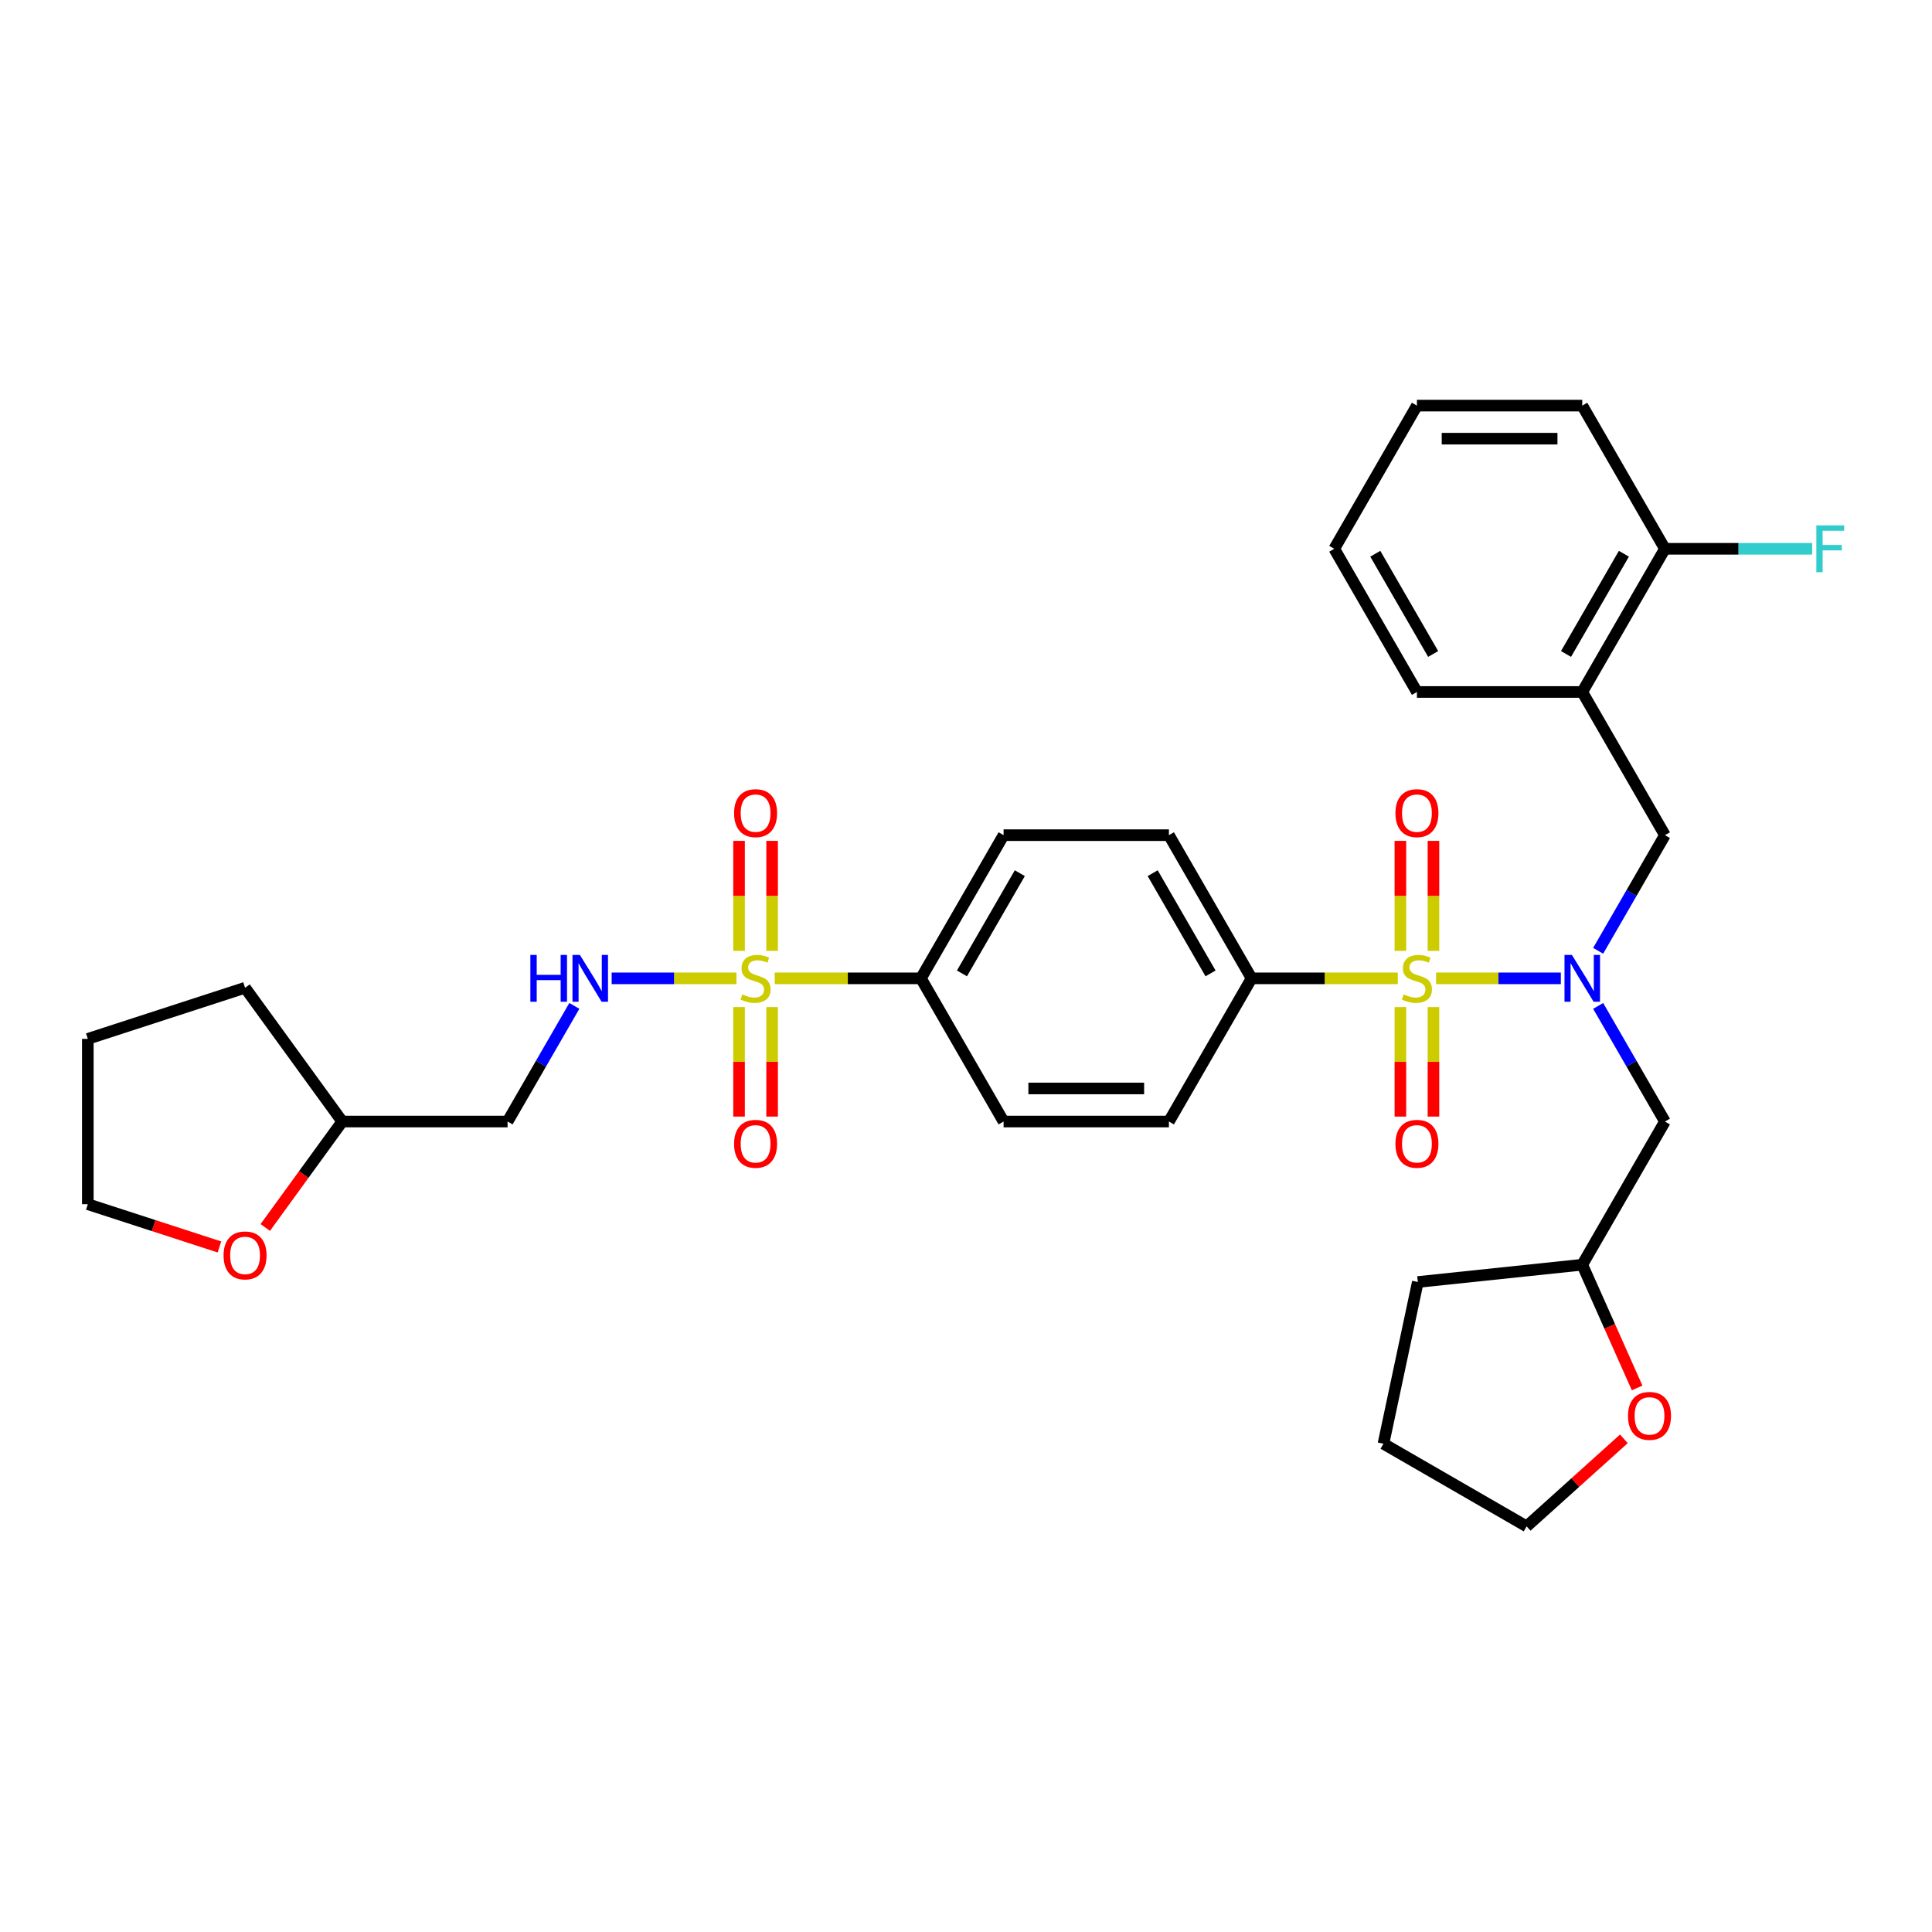 <?xml version='1.0' encoding='iso-8859-1'?>
<svg version='1.1' baseProfile='full'
              xmlns='http://www.w3.org/2000/svg'
                      xmlns:rdkit='http://www.rdkit.org/xml'
                      xmlns:xlink='http://www.w3.org/1999/xlink'
                  xml:space='preserve'
width='1000px' height='1000px' viewBox='0 0 1000 1000'>
<!-- END OF HEADER -->
<rect style='opacity:1.0;fill:#FFFFFF;stroke:none' width='1000' height='1000' x='0' y='0'> </rect>
<path class='bond-1' d='M 743.307,506.392 L 775.599,506.392' style='fill:none;fill-rule:evenodd;stroke:#CCCC00;stroke-width:6px;stroke-linecap:butt;stroke-linejoin:miter;stroke-opacity:1' />
<path class='bond-1' d='M 775.599,506.392 L 807.891,506.392' style='fill:none;fill-rule:evenodd;stroke:#0000FF;stroke-width:6px;stroke-linecap:butt;stroke-linejoin:miter;stroke-opacity:1' />
<path class='bond-4' d='M 723.487,506.392 L 685.653,506.392' style='fill:none;fill-rule:evenodd;stroke:#CCCC00;stroke-width:6px;stroke-linecap:butt;stroke-linejoin:miter;stroke-opacity:1' />
<path class='bond-4' d='M 685.653,506.392 L 647.819,506.392' style='fill:none;fill-rule:evenodd;stroke:#000000;stroke-width:6px;stroke-linecap:butt;stroke-linejoin:miter;stroke-opacity:1' />
<path class='bond-8' d='M 741.954,492.169 L 741.954,463.699' style='fill:none;fill-rule:evenodd;stroke:#CCCC00;stroke-width:6px;stroke-linecap:butt;stroke-linejoin:miter;stroke-opacity:1' />
<path class='bond-8' d='M 741.954,463.699 L 741.954,435.229' style='fill:none;fill-rule:evenodd;stroke:#FF0000;stroke-width:6px;stroke-linecap:butt;stroke-linejoin:miter;stroke-opacity:1' />
<path class='bond-8' d='M 724.839,492.169 L 724.839,463.699' style='fill:none;fill-rule:evenodd;stroke:#CCCC00;stroke-width:6px;stroke-linecap:butt;stroke-linejoin:miter;stroke-opacity:1' />
<path class='bond-8' d='M 724.839,463.699 L 724.839,435.229' style='fill:none;fill-rule:evenodd;stroke:#FF0000;stroke-width:6px;stroke-linecap:butt;stroke-linejoin:miter;stroke-opacity:1' />
<path class='bond-9' d='M 724.839,521.265 L 724.839,549.606' style='fill:none;fill-rule:evenodd;stroke:#CCCC00;stroke-width:6px;stroke-linecap:butt;stroke-linejoin:miter;stroke-opacity:1' />
<path class='bond-9' d='M 724.839,549.606 L 724.839,577.947' style='fill:none;fill-rule:evenodd;stroke:#FF0000;stroke-width:6px;stroke-linecap:butt;stroke-linejoin:miter;stroke-opacity:1' />
<path class='bond-9' d='M 741.954,521.265 L 741.954,549.606' style='fill:none;fill-rule:evenodd;stroke:#CCCC00;stroke-width:6px;stroke-linecap:butt;stroke-linejoin:miter;stroke-opacity:1' />
<path class='bond-9' d='M 741.954,549.606 L 741.954,577.947' style='fill:none;fill-rule:evenodd;stroke:#FF0000;stroke-width:6px;stroke-linecap:butt;stroke-linejoin:miter;stroke-opacity:1' />
<path class='bond-0' d='M 400.997,506.392 L 438.831,506.392' style='fill:none;fill-rule:evenodd;stroke:#CCCC00;stroke-width:6px;stroke-linecap:butt;stroke-linejoin:miter;stroke-opacity:1' />
<path class='bond-0' d='M 438.831,506.392 L 476.665,506.392' style='fill:none;fill-rule:evenodd;stroke:#000000;stroke-width:6px;stroke-linecap:butt;stroke-linejoin:miter;stroke-opacity:1' />
<path class='bond-2' d='M 381.178,506.392 L 348.885,506.392' style='fill:none;fill-rule:evenodd;stroke:#CCCC00;stroke-width:6px;stroke-linecap:butt;stroke-linejoin:miter;stroke-opacity:1' />
<path class='bond-2' d='M 348.885,506.392 L 316.593,506.392' style='fill:none;fill-rule:evenodd;stroke:#0000FF;stroke-width:6px;stroke-linecap:butt;stroke-linejoin:miter;stroke-opacity:1' />
<path class='bond-10' d='M 399.645,492.169 L 399.645,463.699' style='fill:none;fill-rule:evenodd;stroke:#CCCC00;stroke-width:6px;stroke-linecap:butt;stroke-linejoin:miter;stroke-opacity:1' />
<path class='bond-10' d='M 399.645,463.699 L 399.645,435.229' style='fill:none;fill-rule:evenodd;stroke:#FF0000;stroke-width:6px;stroke-linecap:butt;stroke-linejoin:miter;stroke-opacity:1' />
<path class='bond-10' d='M 382.53,492.169 L 382.53,463.699' style='fill:none;fill-rule:evenodd;stroke:#CCCC00;stroke-width:6px;stroke-linecap:butt;stroke-linejoin:miter;stroke-opacity:1' />
<path class='bond-10' d='M 382.53,463.699 L 382.53,435.229' style='fill:none;fill-rule:evenodd;stroke:#FF0000;stroke-width:6px;stroke-linecap:butt;stroke-linejoin:miter;stroke-opacity:1' />
<path class='bond-11' d='M 382.53,521.265 L 382.53,549.606' style='fill:none;fill-rule:evenodd;stroke:#CCCC00;stroke-width:6px;stroke-linecap:butt;stroke-linejoin:miter;stroke-opacity:1' />
<path class='bond-11' d='M 382.53,549.606 L 382.53,577.947' style='fill:none;fill-rule:evenodd;stroke:#FF0000;stroke-width:6px;stroke-linecap:butt;stroke-linejoin:miter;stroke-opacity:1' />
<path class='bond-11' d='M 399.645,521.265 L 399.645,549.606' style='fill:none;fill-rule:evenodd;stroke:#CCCC00;stroke-width:6px;stroke-linecap:butt;stroke-linejoin:miter;stroke-opacity:1' />
<path class='bond-11' d='M 399.645,549.606 L 399.645,577.947' style='fill:none;fill-rule:evenodd;stroke:#FF0000;stroke-width:6px;stroke-linecap:butt;stroke-linejoin:miter;stroke-opacity:1' />
<path class='bond-3' d='M 827.205,492.134 L 844.484,462.207' style='fill:none;fill-rule:evenodd;stroke:#0000FF;stroke-width:6px;stroke-linecap:butt;stroke-linejoin:miter;stroke-opacity:1' />
<path class='bond-3' d='M 844.484,462.207 L 861.763,432.279' style='fill:none;fill-rule:evenodd;stroke:#000000;stroke-width:6px;stroke-linecap:butt;stroke-linejoin:miter;stroke-opacity:1' />
<path class='bond-7' d='M 827.205,520.649 L 844.484,550.576' style='fill:none;fill-rule:evenodd;stroke:#0000FF;stroke-width:6px;stroke-linecap:butt;stroke-linejoin:miter;stroke-opacity:1' />
<path class='bond-7' d='M 844.484,550.576 L 861.763,580.504' style='fill:none;fill-rule:evenodd;stroke:#000000;stroke-width:6px;stroke-linecap:butt;stroke-linejoin:miter;stroke-opacity:1' />
<path class='bond-13' d='M 297.279,520.649 L 280,550.576' style='fill:none;fill-rule:evenodd;stroke:#0000FF;stroke-width:6px;stroke-linecap:butt;stroke-linejoin:miter;stroke-opacity:1' />
<path class='bond-13' d='M 280,550.576 L 262.722,580.504' style='fill:none;fill-rule:evenodd;stroke:#000000;stroke-width:6px;stroke-linecap:butt;stroke-linejoin:miter;stroke-opacity:1' />
<path class='bond-5' d='M 861.763,432.279 L 818.974,358.167' style='fill:none;fill-rule:evenodd;stroke:#000000;stroke-width:6px;stroke-linecap:butt;stroke-linejoin:miter;stroke-opacity:1' />
<path class='bond-14' d='M 647.819,506.392 L 605.031,432.279' style='fill:none;fill-rule:evenodd;stroke:#000000;stroke-width:6px;stroke-linecap:butt;stroke-linejoin:miter;stroke-opacity:1' />
<path class='bond-14' d='M 626.579,503.832 L 596.627,451.954' style='fill:none;fill-rule:evenodd;stroke:#000000;stroke-width:6px;stroke-linecap:butt;stroke-linejoin:miter;stroke-opacity:1' />
<path class='bond-15' d='M 647.819,506.392 L 605.031,580.504' style='fill:none;fill-rule:evenodd;stroke:#000000;stroke-width:6px;stroke-linecap:butt;stroke-linejoin:miter;stroke-opacity:1' />
<path class='bond-12' d='M 818.974,358.167 L 861.763,284.055' style='fill:none;fill-rule:evenodd;stroke:#000000;stroke-width:6px;stroke-linecap:butt;stroke-linejoin:miter;stroke-opacity:1' />
<path class='bond-12' d='M 810.57,338.493 L 840.522,286.614' style='fill:none;fill-rule:evenodd;stroke:#000000;stroke-width:6px;stroke-linecap:butt;stroke-linejoin:miter;stroke-opacity:1' />
<path class='bond-23' d='M 818.974,358.167 L 733.397,358.167' style='fill:none;fill-rule:evenodd;stroke:#000000;stroke-width:6px;stroke-linecap:butt;stroke-linejoin:miter;stroke-opacity:1' />
<path class='bond-6' d='M 476.665,506.392 L 519.454,580.504' style='fill:none;fill-rule:evenodd;stroke:#000000;stroke-width:6px;stroke-linecap:butt;stroke-linejoin:miter;stroke-opacity:1' />
<path class='bond-33' d='M 476.665,506.392 L 519.454,432.279' style='fill:none;fill-rule:evenodd;stroke:#000000;stroke-width:6px;stroke-linecap:butt;stroke-linejoin:miter;stroke-opacity:1' />
<path class='bond-33' d='M 497.906,503.832 L 527.858,451.954' style='fill:none;fill-rule:evenodd;stroke:#000000;stroke-width:6px;stroke-linecap:butt;stroke-linejoin:miter;stroke-opacity:1' />
<path class='bond-20' d='M 861.763,580.504 L 818.974,654.616' style='fill:none;fill-rule:evenodd;stroke:#000000;stroke-width:6px;stroke-linecap:butt;stroke-linejoin:miter;stroke-opacity:1' />
<path class='bond-22' d='M 861.763,284.055 L 899.879,284.055' style='fill:none;fill-rule:evenodd;stroke:#000000;stroke-width:6px;stroke-linecap:butt;stroke-linejoin:miter;stroke-opacity:1' />
<path class='bond-22' d='M 899.879,284.055 L 937.995,284.055' style='fill:none;fill-rule:evenodd;stroke:#33CCCC;stroke-width:6px;stroke-linecap:butt;stroke-linejoin:miter;stroke-opacity:1' />
<path class='bond-26' d='M 861.763,284.055 L 818.974,209.943' style='fill:none;fill-rule:evenodd;stroke:#000000;stroke-width:6px;stroke-linecap:butt;stroke-linejoin:miter;stroke-opacity:1' />
<path class='bond-21' d='M 262.722,580.504 L 177.144,580.504' style='fill:none;fill-rule:evenodd;stroke:#000000;stroke-width:6px;stroke-linecap:butt;stroke-linejoin:miter;stroke-opacity:1' />
<path class='bond-16' d='M 605.031,432.279 L 519.454,432.279' style='fill:none;fill-rule:evenodd;stroke:#000000;stroke-width:6px;stroke-linecap:butt;stroke-linejoin:miter;stroke-opacity:1' />
<path class='bond-17' d='M 605.031,580.504 L 519.454,580.504' style='fill:none;fill-rule:evenodd;stroke:#000000;stroke-width:6px;stroke-linecap:butt;stroke-linejoin:miter;stroke-opacity:1' />
<path class='bond-17' d='M 592.194,563.388 L 532.29,563.388' style='fill:none;fill-rule:evenodd;stroke:#000000;stroke-width:6px;stroke-linecap:butt;stroke-linejoin:miter;stroke-opacity:1' />
<path class='bond-18' d='M 847.373,718.4 L 833.173,686.508' style='fill:none;fill-rule:evenodd;stroke:#FF0000;stroke-width:6px;stroke-linecap:butt;stroke-linejoin:miter;stroke-opacity:1' />
<path class='bond-18' d='M 833.173,686.508 L 818.974,654.616' style='fill:none;fill-rule:evenodd;stroke:#000000;stroke-width:6px;stroke-linecap:butt;stroke-linejoin:miter;stroke-opacity:1' />
<path class='bond-24' d='M 840.517,744.738 L 815.351,767.397' style='fill:none;fill-rule:evenodd;stroke:#FF0000;stroke-width:6px;stroke-linecap:butt;stroke-linejoin:miter;stroke-opacity:1' />
<path class='bond-24' d='M 815.351,767.397 L 790.185,790.057' style='fill:none;fill-rule:evenodd;stroke:#000000;stroke-width:6px;stroke-linecap:butt;stroke-linejoin:miter;stroke-opacity:1' />
<path class='bond-19' d='M 137.301,635.343 L 157.223,607.923' style='fill:none;fill-rule:evenodd;stroke:#FF0000;stroke-width:6px;stroke-linecap:butt;stroke-linejoin:miter;stroke-opacity:1' />
<path class='bond-19' d='M 157.223,607.923 L 177.144,580.504' style='fill:none;fill-rule:evenodd;stroke:#000000;stroke-width:6px;stroke-linecap:butt;stroke-linejoin:miter;stroke-opacity:1' />
<path class='bond-25' d='M 113.579,645.427 L 79.517,634.36' style='fill:none;fill-rule:evenodd;stroke:#FF0000;stroke-width:6px;stroke-linecap:butt;stroke-linejoin:miter;stroke-opacity:1' />
<path class='bond-25' d='M 79.517,634.36 L 45.455,623.292' style='fill:none;fill-rule:evenodd;stroke:#000000;stroke-width:6px;stroke-linecap:butt;stroke-linejoin:miter;stroke-opacity:1' />
<path class='bond-27' d='M 818.974,654.616 L 733.865,663.561' style='fill:none;fill-rule:evenodd;stroke:#000000;stroke-width:6px;stroke-linecap:butt;stroke-linejoin:miter;stroke-opacity:1' />
<path class='bond-28' d='M 177.144,580.504 L 126.843,511.27' style='fill:none;fill-rule:evenodd;stroke:#000000;stroke-width:6px;stroke-linecap:butt;stroke-linejoin:miter;stroke-opacity:1' />
<path class='bond-29' d='M 733.397,358.167 L 690.608,284.055' style='fill:none;fill-rule:evenodd;stroke:#000000;stroke-width:6px;stroke-linecap:butt;stroke-linejoin:miter;stroke-opacity:1' />
<path class='bond-29' d='M 741.801,338.493 L 711.849,286.614' style='fill:none;fill-rule:evenodd;stroke:#000000;stroke-width:6px;stroke-linecap:butt;stroke-linejoin:miter;stroke-opacity:1' />
<path class='bond-34' d='M 790.185,790.057 L 716.073,747.268' style='fill:none;fill-rule:evenodd;stroke:#000000;stroke-width:6px;stroke-linecap:butt;stroke-linejoin:miter;stroke-opacity:1' />
<path class='bond-36' d='M 45.455,623.292 L 45.455,537.715' style='fill:none;fill-rule:evenodd;stroke:#000000;stroke-width:6px;stroke-linecap:butt;stroke-linejoin:miter;stroke-opacity:1' />
<path class='bond-35' d='M 818.974,209.943 L 733.397,209.943' style='fill:none;fill-rule:evenodd;stroke:#000000;stroke-width:6px;stroke-linecap:butt;stroke-linejoin:miter;stroke-opacity:1' />
<path class='bond-35' d='M 806.137,227.059 L 746.233,227.059' style='fill:none;fill-rule:evenodd;stroke:#000000;stroke-width:6px;stroke-linecap:butt;stroke-linejoin:miter;stroke-opacity:1' />
<path class='bond-31' d='M 733.865,663.561 L 716.073,747.268' style='fill:none;fill-rule:evenodd;stroke:#000000;stroke-width:6px;stroke-linecap:butt;stroke-linejoin:miter;stroke-opacity:1' />
<path class='bond-30' d='M 126.843,511.27 L 45.455,537.715' style='fill:none;fill-rule:evenodd;stroke:#000000;stroke-width:6px;stroke-linecap:butt;stroke-linejoin:miter;stroke-opacity:1' />
<path class='bond-32' d='M 690.608,284.055 L 733.397,209.943' style='fill:none;fill-rule:evenodd;stroke:#000000;stroke-width:6px;stroke-linecap:butt;stroke-linejoin:miter;stroke-opacity:1' />
<path  class='atom-0' d='M 726.55 514.71
Q 726.824 514.812, 727.954 515.292
Q 729.084 515.771, 730.316 516.079
Q 731.582 516.353, 732.815 516.353
Q 735.108 516.353, 736.443 515.257
Q 737.778 514.128, 737.778 512.177
Q 737.778 510.842, 737.094 510.02
Q 736.443 509.198, 735.416 508.753
Q 734.389 508.308, 732.678 507.795
Q 730.521 507.145, 729.221 506.528
Q 727.954 505.912, 727.03 504.612
Q 726.14 503.311, 726.14 501.12
Q 726.14 498.073, 728.194 496.191
Q 730.282 494.308, 734.389 494.308
Q 737.196 494.308, 740.38 495.643
L 739.592 498.279
Q 736.683 497.081, 734.492 497.081
Q 732.13 497.081, 730.829 498.073
Q 729.529 499.032, 729.563 500.709
Q 729.563 502.01, 730.213 502.797
Q 730.898 503.585, 731.856 504.03
Q 732.849 504.475, 734.492 504.988
Q 736.683 505.673, 737.984 506.357
Q 739.284 507.042, 740.209 508.445
Q 741.167 509.815, 741.167 512.177
Q 741.167 515.531, 738.908 517.345
Q 736.683 519.125, 732.952 519.125
Q 730.795 519.125, 729.152 518.646
Q 727.543 518.201, 725.626 517.414
L 726.55 514.71
' fill='#CCCC00'/>
<path  class='atom-1' d='M 384.241 514.71
Q 384.515 514.812, 385.645 515.292
Q 386.775 515.771, 388.007 516.079
Q 389.273 516.353, 390.506 516.353
Q 392.799 516.353, 394.134 515.257
Q 395.469 514.128, 395.469 512.177
Q 395.469 510.842, 394.785 510.02
Q 394.134 509.198, 393.107 508.753
Q 392.08 508.308, 390.369 507.795
Q 388.212 507.145, 386.911 506.528
Q 385.645 505.912, 384.721 504.612
Q 383.831 503.311, 383.831 501.12
Q 383.831 498.073, 385.884 496.191
Q 387.973 494.308, 392.08 494.308
Q 394.887 494.308, 398.071 495.643
L 397.283 498.279
Q 394.374 497.081, 392.183 497.081
Q 389.821 497.081, 388.52 498.073
Q 387.22 499.032, 387.254 500.709
Q 387.254 502.01, 387.904 502.797
Q 388.589 503.585, 389.547 504.03
Q 390.54 504.475, 392.183 504.988
Q 394.374 505.673, 395.675 506.357
Q 396.975 507.042, 397.9 508.445
Q 398.858 509.815, 398.858 512.177
Q 398.858 515.531, 396.599 517.345
Q 394.374 519.125, 390.643 519.125
Q 388.486 519.125, 386.843 518.646
Q 385.234 518.201, 383.317 517.414
L 384.241 514.71
' fill='#CCCC00'/>
<path  class='atom-2' d='M 813.617 494.274
L 821.558 507.11
Q 822.346 508.377, 823.612 510.67
Q 824.879 512.964, 824.947 513.101
L 824.947 494.274
L 828.165 494.274
L 828.165 518.509
L 824.845 518.509
L 816.321 504.475
Q 815.328 502.832, 814.267 500.949
Q 813.24 499.066, 812.932 498.484
L 812.932 518.509
L 809.783 518.509
L 809.783 494.274
L 813.617 494.274
' fill='#0000FF'/>
<path  class='atom-3' d='M 274.514 494.274
L 277.8 494.274
L 277.8 504.577
L 290.192 504.577
L 290.192 494.274
L 293.478 494.274
L 293.478 518.509
L 290.192 518.509
L 290.192 507.316
L 277.8 507.316
L 277.8 518.509
L 274.514 518.509
L 274.514 494.274
' fill='#0000FF'/>
<path  class='atom-3' d='M 300.153 494.274
L 308.095 507.11
Q 308.882 508.377, 310.149 510.67
Q 311.415 512.964, 311.484 513.101
L 311.484 494.274
L 314.701 494.274
L 314.701 518.509
L 311.381 518.509
L 302.857 504.475
Q 301.865 502.832, 300.804 500.949
Q 299.777 499.066, 299.469 498.484
L 299.469 518.509
L 296.319 518.509
L 296.319 494.274
L 300.153 494.274
' fill='#0000FF'/>
<path  class='atom-9' d='M 722.272 420.883
Q 722.272 415.063, 725.147 411.812
Q 728.022 408.56, 733.397 408.56
Q 738.771 408.56, 741.646 411.812
Q 744.522 415.063, 744.522 420.883
Q 744.522 426.77, 741.612 430.125
Q 738.702 433.445, 733.397 433.445
Q 728.057 433.445, 725.147 430.125
Q 722.272 426.805, 722.272 420.883
M 733.397 430.707
Q 737.094 430.707, 739.079 428.242
Q 741.099 425.744, 741.099 420.883
Q 741.099 416.125, 739.079 413.728
Q 737.094 411.298, 733.397 411.298
Q 729.7 411.298, 727.68 413.694
Q 725.695 416.09, 725.695 420.883
Q 725.695 425.778, 727.68 428.242
Q 729.7 430.707, 733.397 430.707
' fill='#FF0000'/>
<path  class='atom-10' d='M 722.272 592.037
Q 722.272 586.218, 725.147 582.966
Q 728.022 579.714, 733.397 579.714
Q 738.771 579.714, 741.646 582.966
Q 744.522 586.218, 744.522 592.037
Q 744.522 597.925, 741.612 601.28
Q 738.702 604.6, 733.397 604.6
Q 728.057 604.6, 725.147 601.28
Q 722.272 597.959, 722.272 592.037
M 733.397 601.862
Q 737.094 601.862, 739.079 599.397
Q 741.099 596.898, 741.099 592.037
Q 741.099 587.279, 739.079 584.883
Q 737.094 582.453, 733.397 582.453
Q 729.7 582.453, 727.68 584.849
Q 725.695 587.245, 725.695 592.037
Q 725.695 596.932, 727.68 599.397
Q 729.7 601.862, 733.397 601.862
' fill='#FF0000'/>
<path  class='atom-11' d='M 379.963 420.883
Q 379.963 415.063, 382.838 411.812
Q 385.713 408.56, 391.088 408.56
Q 396.462 408.56, 399.337 411.812
Q 402.213 415.063, 402.213 420.883
Q 402.213 426.77, 399.303 430.125
Q 396.393 433.445, 391.088 433.445
Q 385.748 433.445, 382.838 430.125
Q 379.963 426.805, 379.963 420.883
M 391.088 430.707
Q 394.785 430.707, 396.77 428.242
Q 398.79 425.744, 398.79 420.883
Q 398.79 416.125, 396.77 413.728
Q 394.785 411.298, 391.088 411.298
Q 387.391 411.298, 385.371 413.694
Q 383.386 416.09, 383.386 420.883
Q 383.386 425.778, 385.371 428.242
Q 387.391 430.707, 391.088 430.707
' fill='#FF0000'/>
<path  class='atom-12' d='M 379.963 592.037
Q 379.963 586.218, 382.838 582.966
Q 385.713 579.714, 391.088 579.714
Q 396.462 579.714, 399.337 582.966
Q 402.213 586.218, 402.213 592.037
Q 402.213 597.925, 399.303 601.28
Q 396.393 604.6, 391.088 604.6
Q 385.748 604.6, 382.838 601.28
Q 379.963 597.959, 379.963 592.037
M 391.088 601.862
Q 394.785 601.862, 396.77 599.397
Q 398.79 596.898, 398.79 592.037
Q 398.79 587.279, 396.77 584.883
Q 394.785 582.453, 391.088 582.453
Q 387.391 582.453, 385.371 584.849
Q 383.386 587.245, 383.386 592.037
Q 383.386 596.932, 385.371 599.397
Q 387.391 601.862, 391.088 601.862
' fill='#FF0000'/>
<path  class='atom-19' d='M 842.656 732.863
Q 842.656 727.044, 845.532 723.792
Q 848.407 720.54, 853.781 720.54
Q 859.156 720.54, 862.031 723.792
Q 864.906 727.044, 864.906 732.863
Q 864.906 738.751, 861.997 742.105
Q 859.087 745.426, 853.781 745.426
Q 848.441 745.426, 845.532 742.105
Q 842.656 738.785, 842.656 732.863
M 853.781 742.687
Q 857.478 742.687, 859.464 740.223
Q 861.483 737.724, 861.483 732.863
Q 861.483 728.105, 859.464 725.709
Q 857.478 723.278, 853.781 723.278
Q 850.084 723.278, 848.065 725.674
Q 846.079 728.071, 846.079 732.863
Q 846.079 737.758, 848.065 740.223
Q 850.084 742.687, 853.781 742.687
' fill='#FF0000'/>
<path  class='atom-20' d='M 115.718 649.806
Q 115.718 643.986, 118.594 640.734
Q 121.469 637.482, 126.843 637.482
Q 132.218 637.482, 135.093 640.734
Q 137.968 643.986, 137.968 649.806
Q 137.968 655.693, 135.059 659.048
Q 132.149 662.368, 126.843 662.368
Q 121.503 662.368, 118.594 659.048
Q 115.718 655.728, 115.718 649.806
M 126.843 659.63
Q 130.54 659.63, 132.526 657.165
Q 134.545 654.666, 134.545 649.806
Q 134.545 645.047, 132.526 642.651
Q 130.54 640.221, 126.843 640.221
Q 123.146 640.221, 121.127 642.617
Q 119.141 645.013, 119.141 649.806
Q 119.141 654.701, 121.127 657.165
Q 123.146 659.63, 126.843 659.63
' fill='#FF0000'/>
<path  class='atom-23' d='M 940.134 271.938
L 954.545 271.938
L 954.545 274.71
L 943.386 274.71
L 943.386 282.07
L 953.313 282.07
L 953.313 284.877
L 943.386 284.877
L 943.386 296.173
L 940.134 296.173
L 940.134 271.938
' fill='#33CCCC'/>
</svg>
